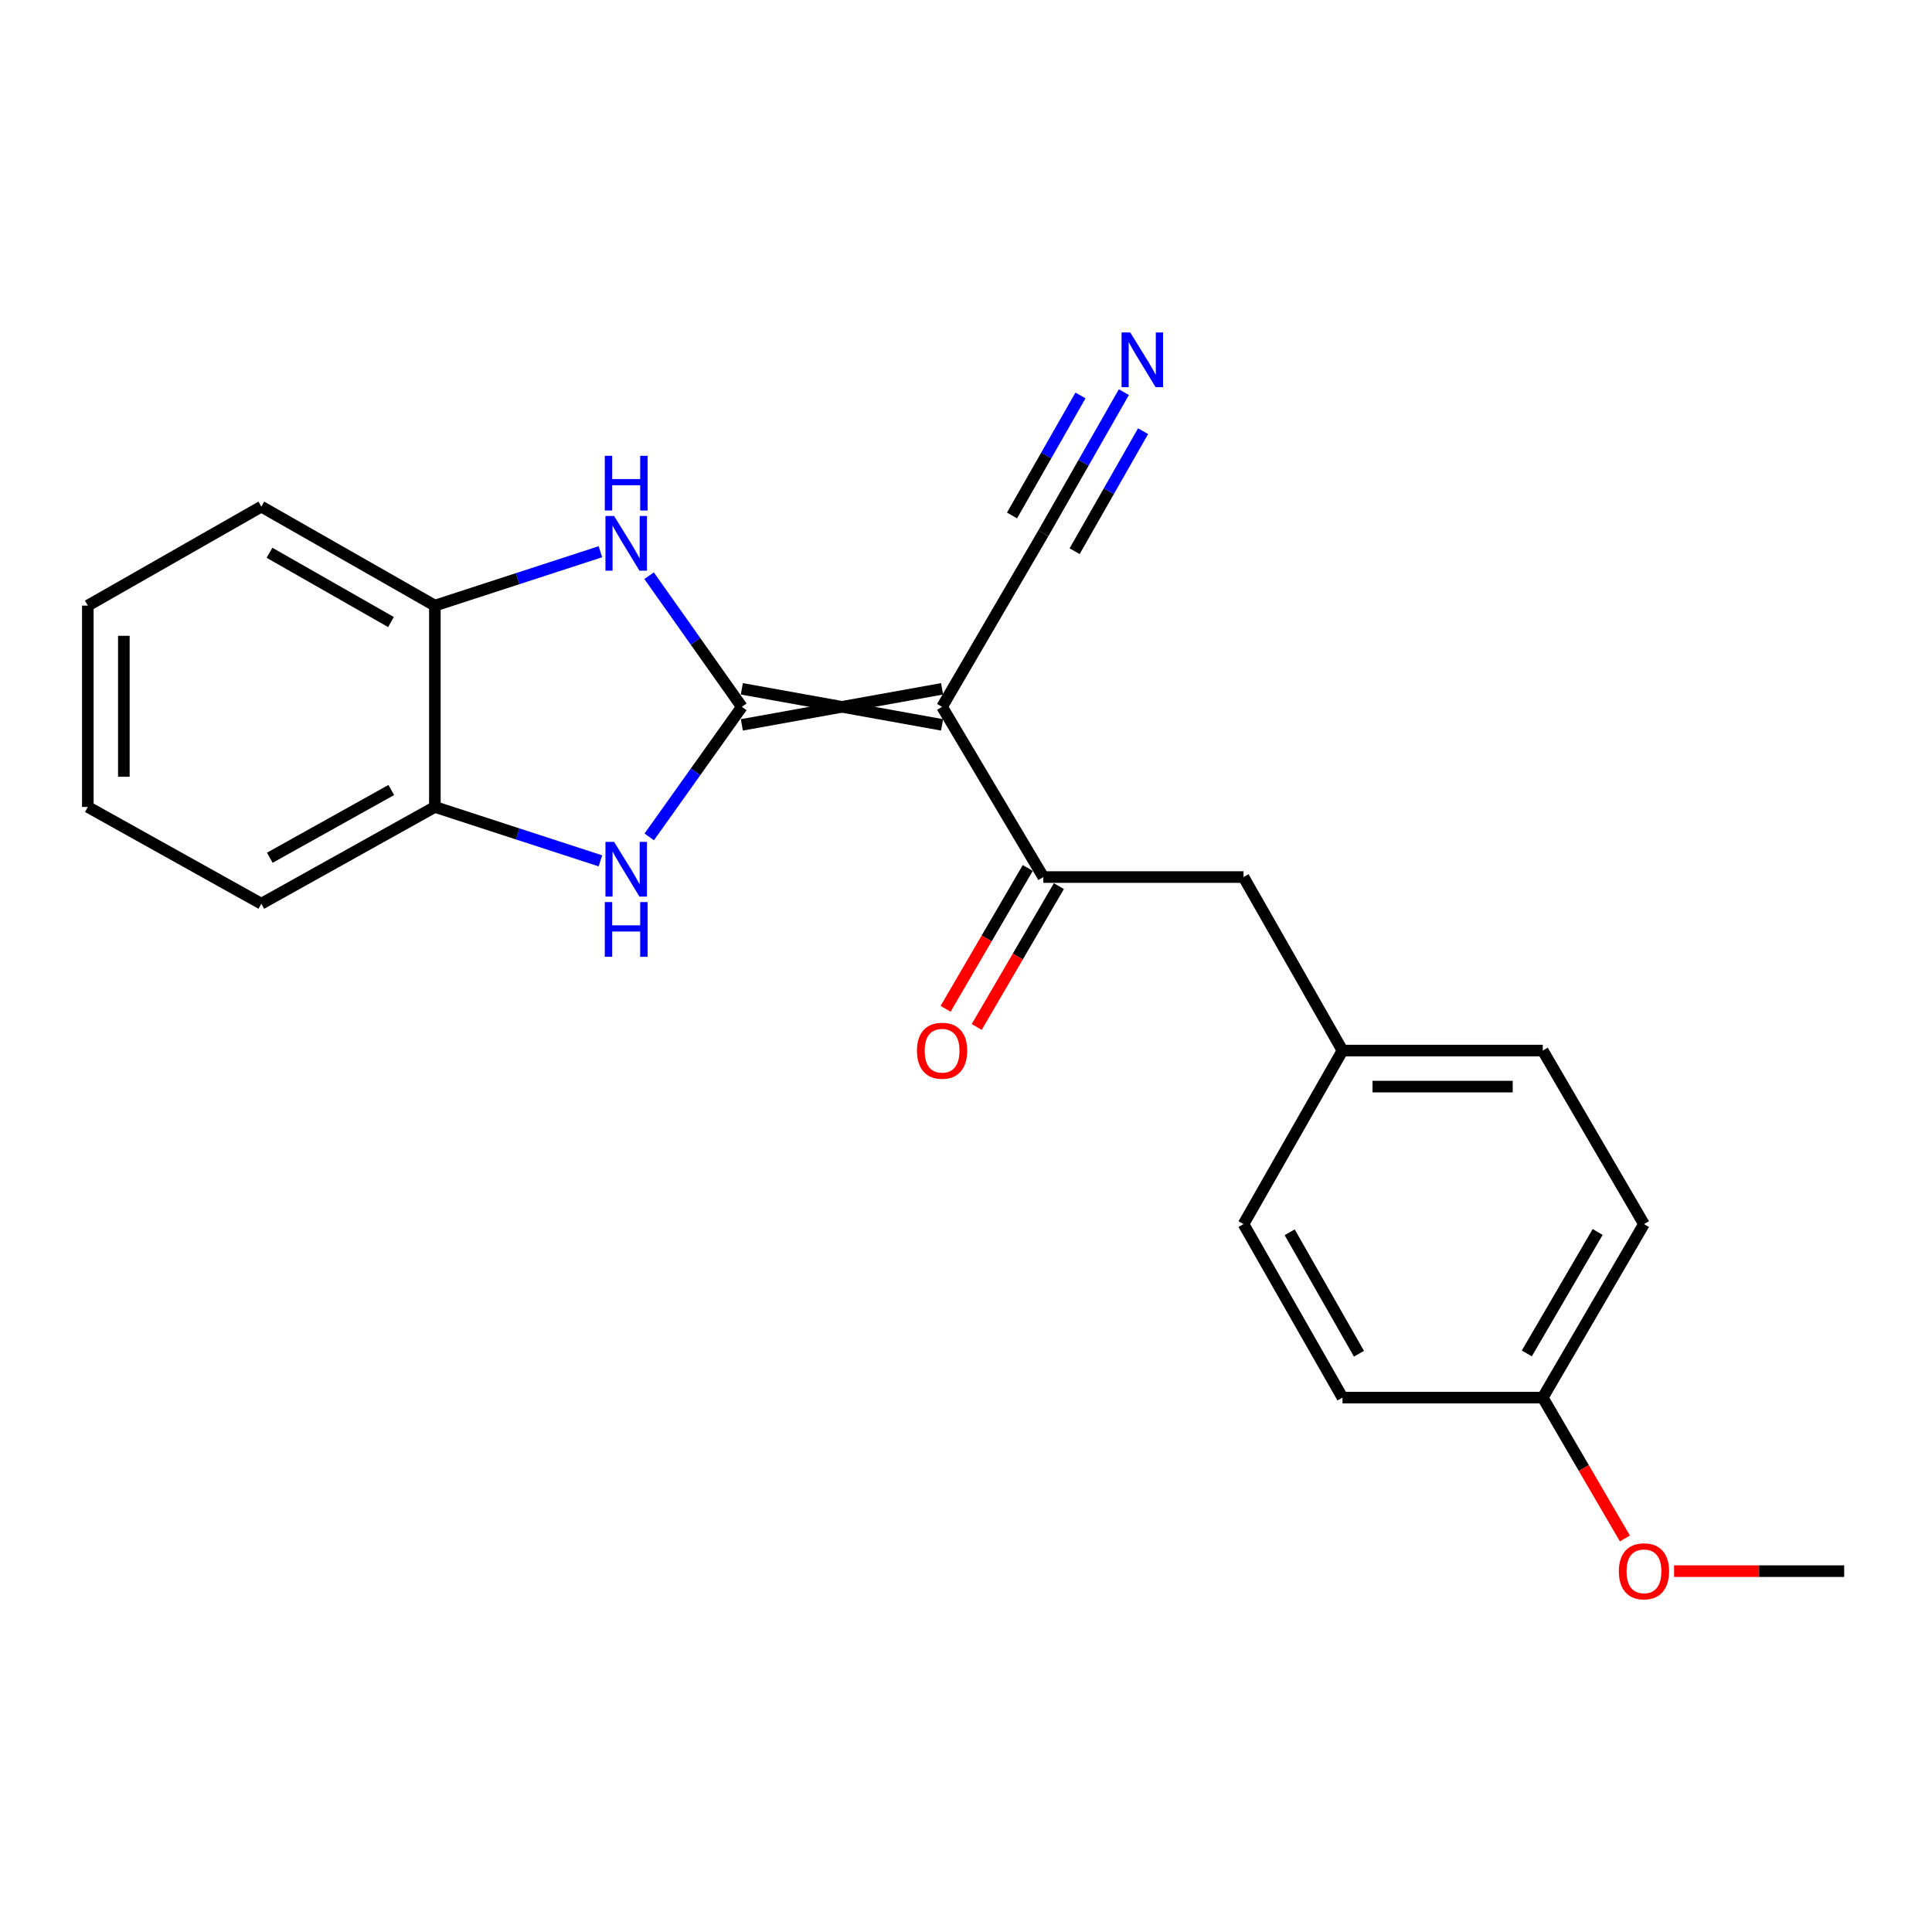 <?xml version='1.0' encoding='iso-8859-1'?>
<svg version='1.1' baseProfile='full'
              xmlns='http://www.w3.org/2000/svg'
                      xmlns:rdkit='http://www.rdkit.org/xml'
                      xmlns:xlink='http://www.w3.org/1999/xlink'
                  xml:space='preserve'
width='1000px' height='1000px' viewBox='0 0 1000 1000'>
<!-- END OF HEADER -->
<rect style='opacity:1.0;fill:#FFFFFF;stroke:none' width='1000' height='1000' x='0' y='0'> </rect>
<path class='bond-0' d='M 383.975,375.186 L 487.618,356.536' style='fill:none;fill-rule:evenodd;stroke:#000000;stroke-width:6px;stroke-linecap:butt;stroke-linejoin:miter;stroke-opacity:1' />
<path class='bond-0' d='M 383.975,356.536 L 487.618,375.186' style='fill:none;fill-rule:evenodd;stroke:#000000;stroke-width:6px;stroke-linecap:butt;stroke-linejoin:miter;stroke-opacity:1' />
<path class='bond-1' d='M 383.975,365.861 L 359.971,331.921' style='fill:none;fill-rule:evenodd;stroke:#000000;stroke-width:6px;stroke-linecap:butt;stroke-linejoin:miter;stroke-opacity:1' />
<path class='bond-1' d='M 359.971,331.921 L 335.967,297.982' style='fill:none;fill-rule:evenodd;stroke:#0000FF;stroke-width:6px;stroke-linecap:butt;stroke-linejoin:miter;stroke-opacity:1' />
<path class='bond-2' d='M 383.975,365.861 L 360.007,399.521' style='fill:none;fill-rule:evenodd;stroke:#000000;stroke-width:6px;stroke-linecap:butt;stroke-linejoin:miter;stroke-opacity:1' />
<path class='bond-2' d='M 360.007,399.521 L 336.039,433.181' style='fill:none;fill-rule:evenodd;stroke:#0000FF;stroke-width:6px;stroke-linecap:butt;stroke-linejoin:miter;stroke-opacity:1' />
<path class='bond-3' d='M 487.618,365.861 L 540.025,453.962' style='fill:none;fill-rule:evenodd;stroke:#000000;stroke-width:6px;stroke-linecap:butt;stroke-linejoin:miter;stroke-opacity:1' />
<path class='bond-4' d='M 487.618,365.861 L 540.025,276.05' style='fill:none;fill-rule:evenodd;stroke:#000000;stroke-width:6px;stroke-linecap:butt;stroke-linejoin:miter;stroke-opacity:1' />
<path class='bond-5' d='M 310.775,285.574 L 267.931,299.519' style='fill:none;fill-rule:evenodd;stroke:#0000FF;stroke-width:6px;stroke-linecap:butt;stroke-linejoin:miter;stroke-opacity:1' />
<path class='bond-5' d='M 267.931,299.519 L 225.087,313.464' style='fill:none;fill-rule:evenodd;stroke:#000000;stroke-width:6px;stroke-linecap:butt;stroke-linejoin:miter;stroke-opacity:1' />
<path class='bond-6' d='M 310.775,445.576 L 267.931,431.627' style='fill:none;fill-rule:evenodd;stroke:#0000FF;stroke-width:6px;stroke-linecap:butt;stroke-linejoin:miter;stroke-opacity:1' />
<path class='bond-6' d='M 267.931,431.627 L 225.087,417.677' style='fill:none;fill-rule:evenodd;stroke:#000000;stroke-width:6px;stroke-linecap:butt;stroke-linejoin:miter;stroke-opacity:1' />
<path class='bond-8' d='M 540.025,453.962 L 643.648,453.962' style='fill:none;fill-rule:evenodd;stroke:#000000;stroke-width:6px;stroke-linecap:butt;stroke-linejoin:miter;stroke-opacity:1' />
<path class='bond-9' d='M 531.971,449.262 L 510.704,485.708' style='fill:none;fill-rule:evenodd;stroke:#000000;stroke-width:6px;stroke-linecap:butt;stroke-linejoin:miter;stroke-opacity:1' />
<path class='bond-9' d='M 510.704,485.708 L 489.437,522.153' style='fill:none;fill-rule:evenodd;stroke:#FF0000;stroke-width:6px;stroke-linecap:butt;stroke-linejoin:miter;stroke-opacity:1' />
<path class='bond-9' d='M 548.079,458.662 L 526.812,495.107' style='fill:none;fill-rule:evenodd;stroke:#000000;stroke-width:6px;stroke-linecap:butt;stroke-linejoin:miter;stroke-opacity:1' />
<path class='bond-9' d='M 526.812,495.107 L 505.546,531.553' style='fill:none;fill-rule:evenodd;stroke:#FF0000;stroke-width:6px;stroke-linecap:butt;stroke-linejoin:miter;stroke-opacity:1' />
<path class='bond-7' d='M 540.025,276.05 L 560.867,239.512' style='fill:none;fill-rule:evenodd;stroke:#000000;stroke-width:6px;stroke-linecap:butt;stroke-linejoin:miter;stroke-opacity:1' />
<path class='bond-7' d='M 560.867,239.512 L 581.71,202.974' style='fill:none;fill-rule:evenodd;stroke:#0000FF;stroke-width:6px;stroke-linecap:butt;stroke-linejoin:miter;stroke-opacity:1' />
<path class='bond-7' d='M 556.225,285.291 L 573.941,254.233' style='fill:none;fill-rule:evenodd;stroke:#000000;stroke-width:6px;stroke-linecap:butt;stroke-linejoin:miter;stroke-opacity:1' />
<path class='bond-7' d='M 573.941,254.233 L 591.657,223.176' style='fill:none;fill-rule:evenodd;stroke:#0000FF;stroke-width:6px;stroke-linecap:butt;stroke-linejoin:miter;stroke-opacity:1' />
<path class='bond-7' d='M 523.825,266.809 L 541.541,235.752' style='fill:none;fill-rule:evenodd;stroke:#000000;stroke-width:6px;stroke-linecap:butt;stroke-linejoin:miter;stroke-opacity:1' />
<path class='bond-7' d='M 541.541,235.752 L 559.257,204.694' style='fill:none;fill-rule:evenodd;stroke:#0000FF;stroke-width:6px;stroke-linecap:butt;stroke-linejoin:miter;stroke-opacity:1' />
<path class='bond-18' d='M 225.087,313.464 L 135.265,262.228' style='fill:none;fill-rule:evenodd;stroke:#000000;stroke-width:6px;stroke-linecap:butt;stroke-linejoin:miter;stroke-opacity:1' />
<path class='bond-18' d='M 202.373,321.979 L 139.498,286.113' style='fill:none;fill-rule:evenodd;stroke:#000000;stroke-width:6px;stroke-linecap:butt;stroke-linejoin:miter;stroke-opacity:1' />
<path class='bond-22' d='M 225.087,313.464 L 225.087,417.677' style='fill:none;fill-rule:evenodd;stroke:#000000;stroke-width:6px;stroke-linecap:butt;stroke-linejoin:miter;stroke-opacity:1' />
<path class='bond-17' d='M 225.087,417.677 L 135.265,467.763' style='fill:none;fill-rule:evenodd;stroke:#000000;stroke-width:6px;stroke-linecap:butt;stroke-linejoin:miter;stroke-opacity:1' />
<path class='bond-17' d='M 202.53,408.901 L 139.656,443.961' style='fill:none;fill-rule:evenodd;stroke:#000000;stroke-width:6px;stroke-linecap:butt;stroke-linejoin:miter;stroke-opacity:1' />
<path class='bond-10' d='M 643.648,453.962 L 694.873,543.773' style='fill:none;fill-rule:evenodd;stroke:#000000;stroke-width:6px;stroke-linecap:butt;stroke-linejoin:miter;stroke-opacity:1' />
<path class='bond-12' d='M 694.873,543.773 L 643.648,633.594' style='fill:none;fill-rule:evenodd;stroke:#000000;stroke-width:6px;stroke-linecap:butt;stroke-linejoin:miter;stroke-opacity:1' />
<path class='bond-13' d='M 694.873,543.773 L 798.527,543.773' style='fill:none;fill-rule:evenodd;stroke:#000000;stroke-width:6px;stroke-linecap:butt;stroke-linejoin:miter;stroke-opacity:1' />
<path class='bond-13' d='M 710.421,562.423 L 782.979,562.423' style='fill:none;fill-rule:evenodd;stroke:#000000;stroke-width:6px;stroke-linecap:butt;stroke-linejoin:miter;stroke-opacity:1' />
<path class='bond-11' d='M 798.527,723.405 L 850.913,633.594' style='fill:none;fill-rule:evenodd;stroke:#000000;stroke-width:6px;stroke-linecap:butt;stroke-linejoin:miter;stroke-opacity:1' />
<path class='bond-11' d='M 790.275,700.536 L 826.945,637.669' style='fill:none;fill-rule:evenodd;stroke:#000000;stroke-width:6px;stroke-linecap:butt;stroke-linejoin:miter;stroke-opacity:1' />
<path class='bond-16' d='M 798.527,723.405 L 819.786,759.855' style='fill:none;fill-rule:evenodd;stroke:#000000;stroke-width:6px;stroke-linecap:butt;stroke-linejoin:miter;stroke-opacity:1' />
<path class='bond-16' d='M 819.786,759.855 L 841.045,796.306' style='fill:none;fill-rule:evenodd;stroke:#FF0000;stroke-width:6px;stroke-linecap:butt;stroke-linejoin:miter;stroke-opacity:1' />
<path class='bond-24' d='M 798.527,723.405 L 694.873,723.405' style='fill:none;fill-rule:evenodd;stroke:#000000;stroke-width:6px;stroke-linecap:butt;stroke-linejoin:miter;stroke-opacity:1' />
<path class='bond-15' d='M 643.648,633.594 L 694.873,723.405' style='fill:none;fill-rule:evenodd;stroke:#000000;stroke-width:6px;stroke-linecap:butt;stroke-linejoin:miter;stroke-opacity:1' />
<path class='bond-15' d='M 667.532,637.825 L 703.39,700.693' style='fill:none;fill-rule:evenodd;stroke:#000000;stroke-width:6px;stroke-linecap:butt;stroke-linejoin:miter;stroke-opacity:1' />
<path class='bond-14' d='M 798.527,543.773 L 850.913,633.594' style='fill:none;fill-rule:evenodd;stroke:#000000;stroke-width:6px;stroke-linecap:butt;stroke-linejoin:miter;stroke-opacity:1' />
<path class='bond-19' d='M 866.504,813.226 L 910.525,813.226' style='fill:none;fill-rule:evenodd;stroke:#FF0000;stroke-width:6px;stroke-linecap:butt;stroke-linejoin:miter;stroke-opacity:1' />
<path class='bond-19' d='M 910.525,813.226 L 954.545,813.226' style='fill:none;fill-rule:evenodd;stroke:#000000;stroke-width:6px;stroke-linecap:butt;stroke-linejoin:miter;stroke-opacity:1' />
<path class='bond-20' d='M 135.265,467.763 L 45.455,417.677' style='fill:none;fill-rule:evenodd;stroke:#000000;stroke-width:6px;stroke-linecap:butt;stroke-linejoin:miter;stroke-opacity:1' />
<path class='bond-21' d='M 135.265,262.228 L 45.455,313.464' style='fill:none;fill-rule:evenodd;stroke:#000000;stroke-width:6px;stroke-linecap:butt;stroke-linejoin:miter;stroke-opacity:1' />
<path class='bond-23' d='M 45.455,417.677 L 45.455,313.464' style='fill:none;fill-rule:evenodd;stroke:#000000;stroke-width:6px;stroke-linecap:butt;stroke-linejoin:miter;stroke-opacity:1' />
<path class='bond-23' d='M 64.105,402.045 L 64.105,329.096' style='fill:none;fill-rule:evenodd;stroke:#000000;stroke-width:6px;stroke-linecap:butt;stroke-linejoin:miter;stroke-opacity:1' />
<path  class='atom-2' d='M 317.859 267.07
L 327.139 282.07
Q 328.059 283.55, 329.539 286.23
Q 331.019 288.91, 331.099 289.07
L 331.099 267.07
L 334.859 267.07
L 334.859 295.39
L 330.979 295.39
L 321.019 278.99
Q 319.859 277.07, 318.619 274.87
Q 317.419 272.67, 317.059 271.99
L 317.059 295.39
L 313.379 295.39
L 313.379 267.07
L 317.859 267.07
' fill='#0000FF'/>
<path  class='atom-2' d='M 313.039 235.918
L 316.879 235.918
L 316.879 247.958
L 331.359 247.958
L 331.359 235.918
L 335.199 235.918
L 335.199 264.238
L 331.359 264.238
L 331.359 251.158
L 316.879 251.158
L 316.879 264.238
L 313.039 264.238
L 313.039 235.918
' fill='#0000FF'/>
<path  class='atom-3' d='M 317.859 435.761
L 327.139 450.761
Q 328.059 452.241, 329.539 454.921
Q 331.019 457.601, 331.099 457.761
L 331.099 435.761
L 334.859 435.761
L 334.859 464.081
L 330.979 464.081
L 321.019 447.681
Q 319.859 445.761, 318.619 443.561
Q 317.419 441.361, 317.059 440.681
L 317.059 464.081
L 313.379 464.081
L 313.379 435.761
L 317.859 435.761
' fill='#0000FF'/>
<path  class='atom-3' d='M 313.039 466.913
L 316.879 466.913
L 316.879 478.953
L 331.359 478.953
L 331.359 466.913
L 335.199 466.913
L 335.199 495.233
L 331.359 495.233
L 331.359 482.153
L 316.879 482.153
L 316.879 495.233
L 313.039 495.233
L 313.039 466.913
' fill='#0000FF'/>
<path  class='atom-8' d='M 585.001 172.069
L 594.281 187.069
Q 595.201 188.549, 596.681 191.229
Q 598.161 193.909, 598.241 194.069
L 598.241 172.069
L 602.001 172.069
L 602.001 200.389
L 598.121 200.389
L 588.161 183.989
Q 587.001 182.069, 585.761 179.869
Q 584.561 177.669, 584.201 176.989
L 584.201 200.389
L 580.521 200.389
L 580.521 172.069
L 585.001 172.069
' fill='#0000FF'/>
<path  class='atom-10' d='M 474.618 543.853
Q 474.618 537.053, 477.978 533.253
Q 481.338 529.453, 487.618 529.453
Q 493.898 529.453, 497.258 533.253
Q 500.618 537.053, 500.618 543.853
Q 500.618 550.733, 497.218 554.653
Q 493.818 558.533, 487.618 558.533
Q 481.378 558.533, 477.978 554.653
Q 474.618 550.773, 474.618 543.853
M 487.618 555.333
Q 491.938 555.333, 494.258 552.453
Q 496.618 549.533, 496.618 543.853
Q 496.618 538.293, 494.258 535.493
Q 491.938 532.653, 487.618 532.653
Q 483.298 532.653, 480.938 535.453
Q 478.618 538.253, 478.618 543.853
Q 478.618 549.573, 480.938 552.453
Q 483.298 555.333, 487.618 555.333
' fill='#FF0000'/>
<path  class='atom-17' d='M 837.913 813.306
Q 837.913 806.506, 841.273 802.706
Q 844.633 798.906, 850.913 798.906
Q 857.193 798.906, 860.553 802.706
Q 863.913 806.506, 863.913 813.306
Q 863.913 820.186, 860.513 824.106
Q 857.113 827.986, 850.913 827.986
Q 844.673 827.986, 841.273 824.106
Q 837.913 820.226, 837.913 813.306
M 850.913 824.786
Q 855.233 824.786, 857.553 821.906
Q 859.913 818.986, 859.913 813.306
Q 859.913 807.746, 857.553 804.946
Q 855.233 802.106, 850.913 802.106
Q 846.593 802.106, 844.233 804.906
Q 841.913 807.706, 841.913 813.306
Q 841.913 819.026, 844.233 821.906
Q 846.593 824.786, 850.913 824.786
' fill='#FF0000'/>
</svg>
